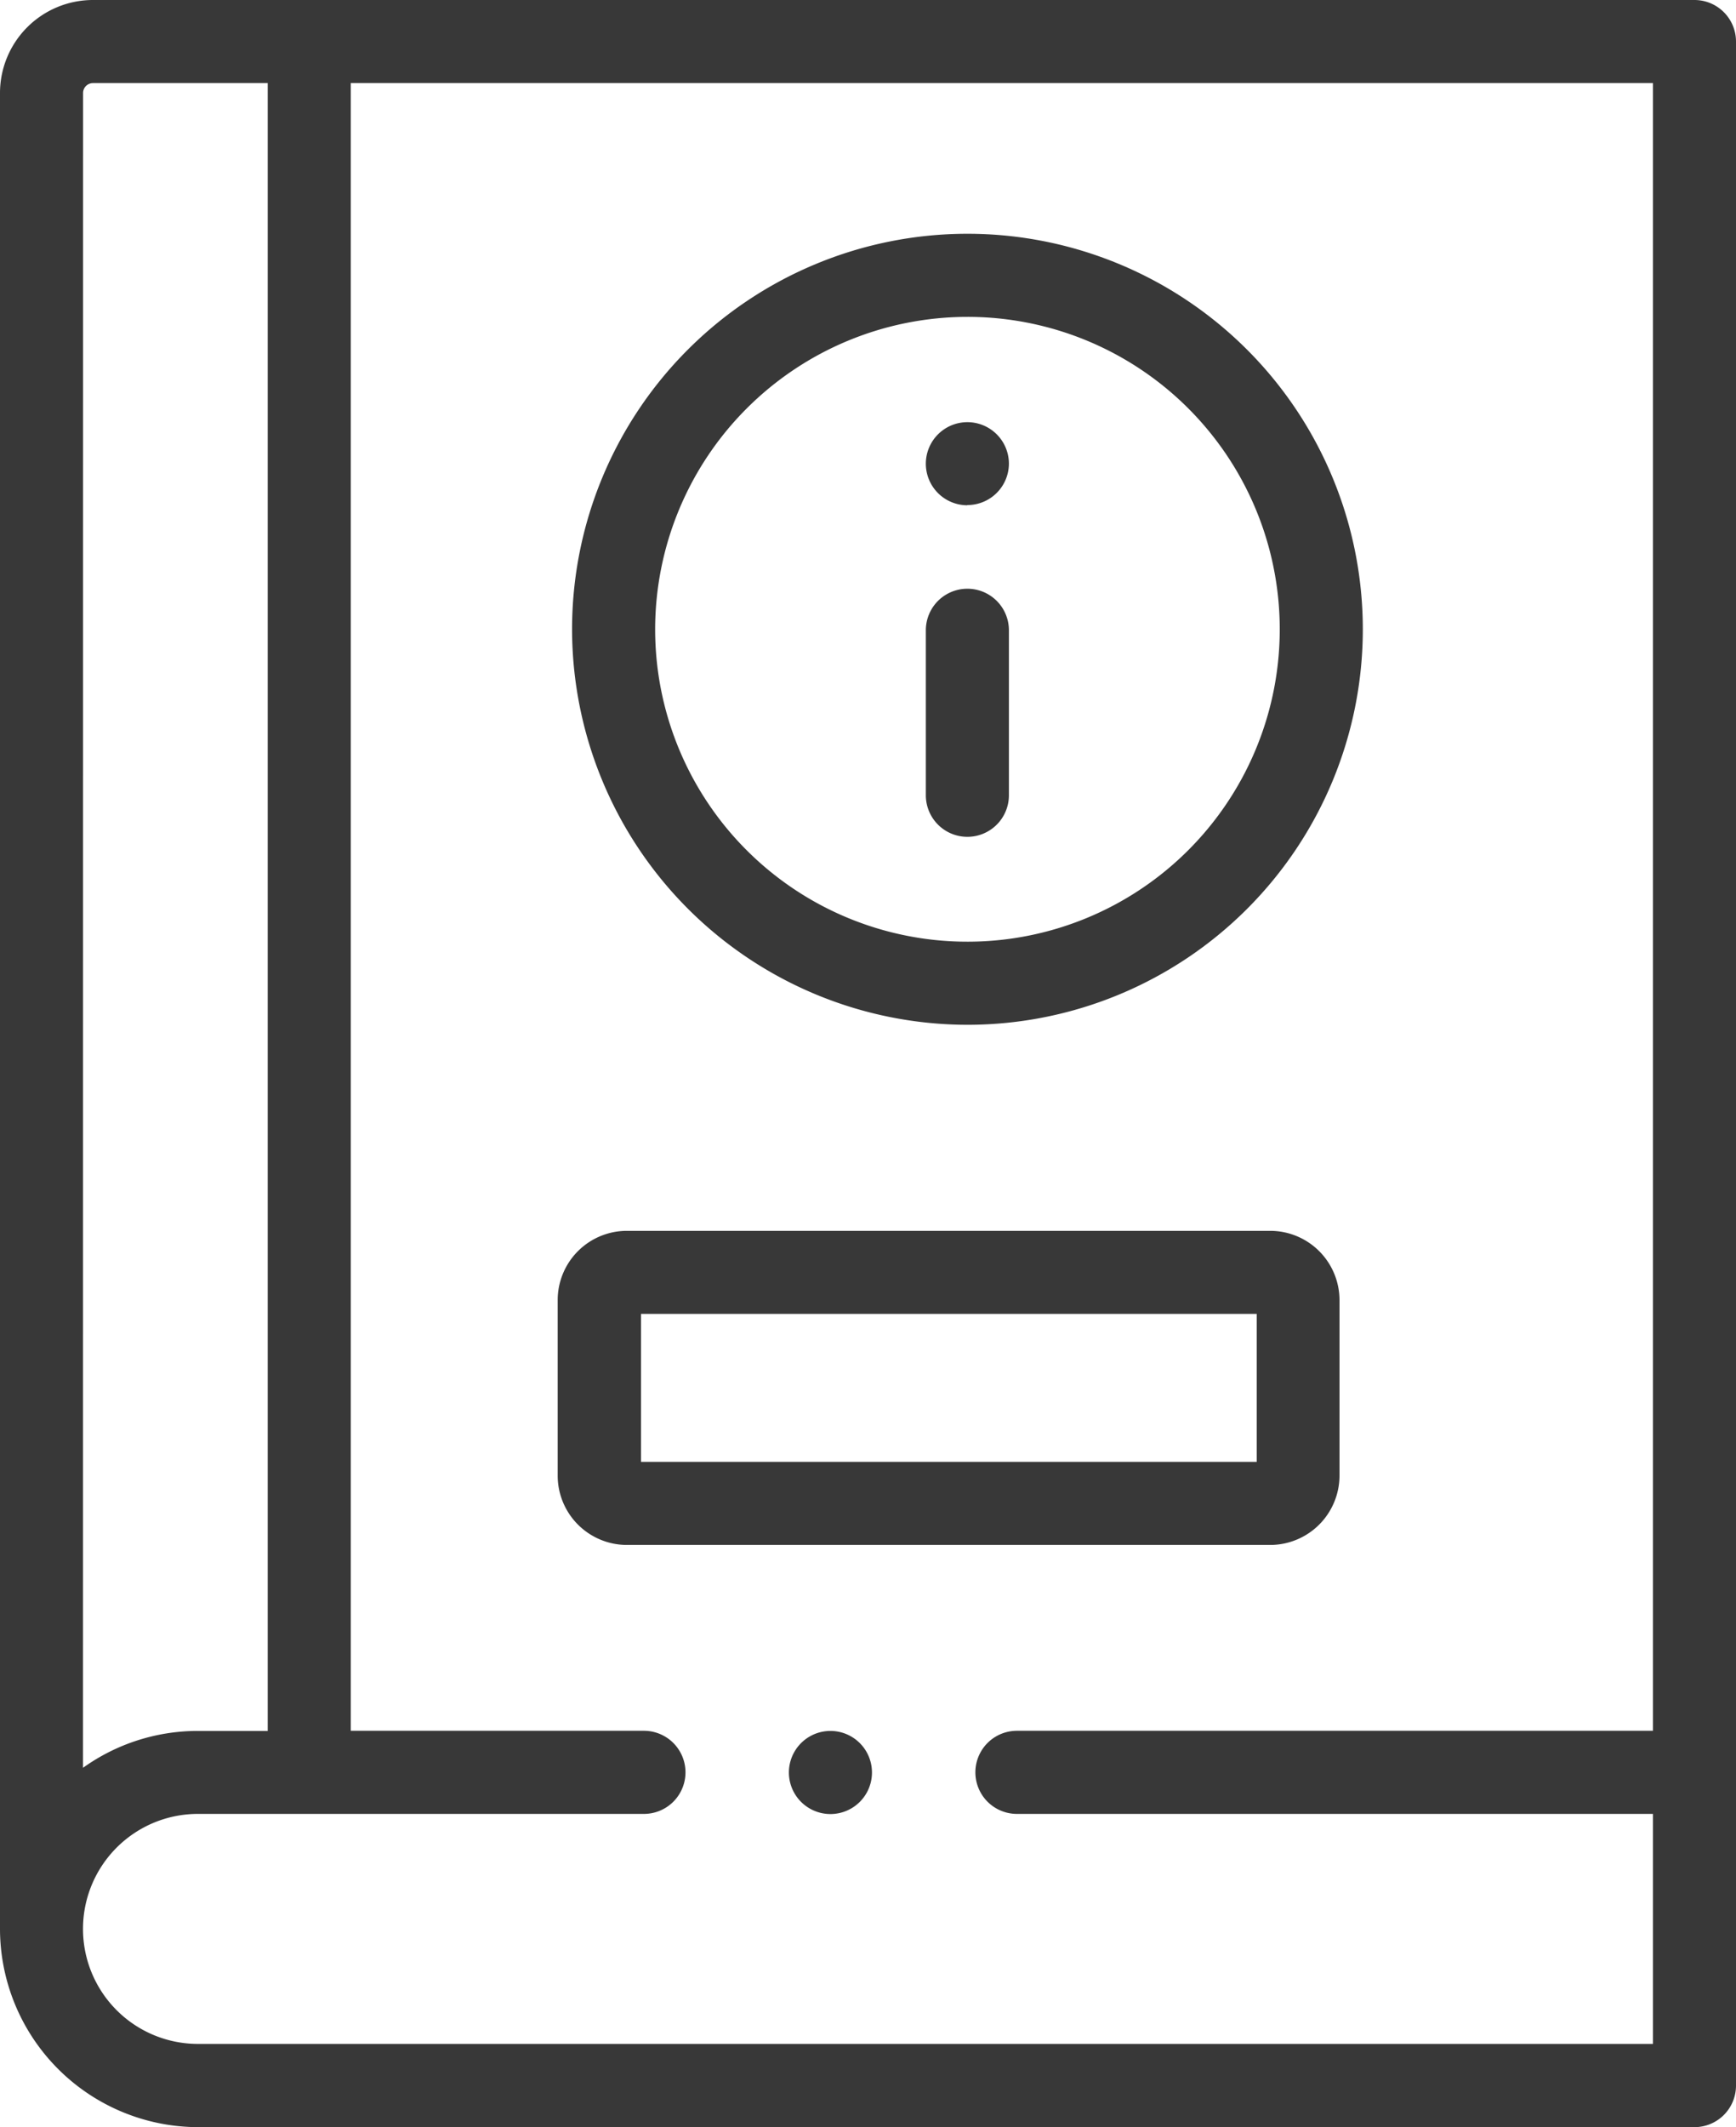 <svg xmlns="http://www.w3.org/2000/svg" width="24.492" height="30" viewBox="0 0 24.492 30">
  <g id="guidebook" transform="translate(-47)">
    <path id="パス_314" data-name="パス 314" d="M270.511,145.2a.586.586,0,0,0,.586-.586v-2.327a.586.586,0,1,0-1.172,0v2.327A.586.586,0,0,0,270.511,145.2Z" transform="translate(-209.863 -133.398)" fill="#383838"/>
    <path id="パス_315" data-name="パス 315" d="M270.511,102.708a.586.586,0,0,0,.586-.586v0a.586.586,0,1,0-.586.589Z" transform="translate(-209.863 -95.585)" fill="#383838"/>
    <path id="パス_316" data-name="パス 316" d="M70.906,0H48.31A1.312,1.312,0,0,0,47,1.31v25.9A2.8,2.8,0,0,0,49.793,30H70.906a.586.586,0,0,0,.586-.586V.586A.586.586,0,0,0,70.906,0ZM48.172,1.31a.14.14,0,0,1,.138-.138h2.467v23.24h-.984a2.778,2.778,0,0,0-1.622.52Zm22.148,23.1H61.347a.586.586,0,0,0,0,1.172H70.32v3.244H49.793a1.622,1.622,0,0,1,0-3.244h6.292a.586.586,0,1,0,0-1.172H51.949V1.172H70.32Z" fill="#383838"/>
    <path id="パス_317" data-name="パス 317" d="M190.317,67.422a5.578,5.578,0,1,0-5.577-5.579A5.584,5.584,0,0,0,190.317,67.422Zm0-9.984a4.406,4.406,0,1,1-4.405,4.405A4.41,4.41,0,0,1,190.317,57.438Z" transform="translate(-129.669 -52.969)" fill="#383838"/>
    <path id="パス_318" data-name="パス 318" d="M182.258,300.7h9.076a.979.979,0,0,0,.978-.978v-2.476a.978.978,0,0,0-.978-.976h-9.076a.977.977,0,0,0-.976.976v2.476A.978.978,0,0,0,182.258,300.7Zm.2-3.259h8.686v2.087h-8.686Z" transform="translate(-126.414 -278.911)" fill="#383838"/>
    <path id="パス_319" data-name="パス 319" d="M237.543,416.628a.586.586,0,1,0,0,1.172h0a.586.586,0,1,0,0-1.172Z" transform="translate(-178.827 -392.216)" fill="#383838"/>
  </g>
</svg>
